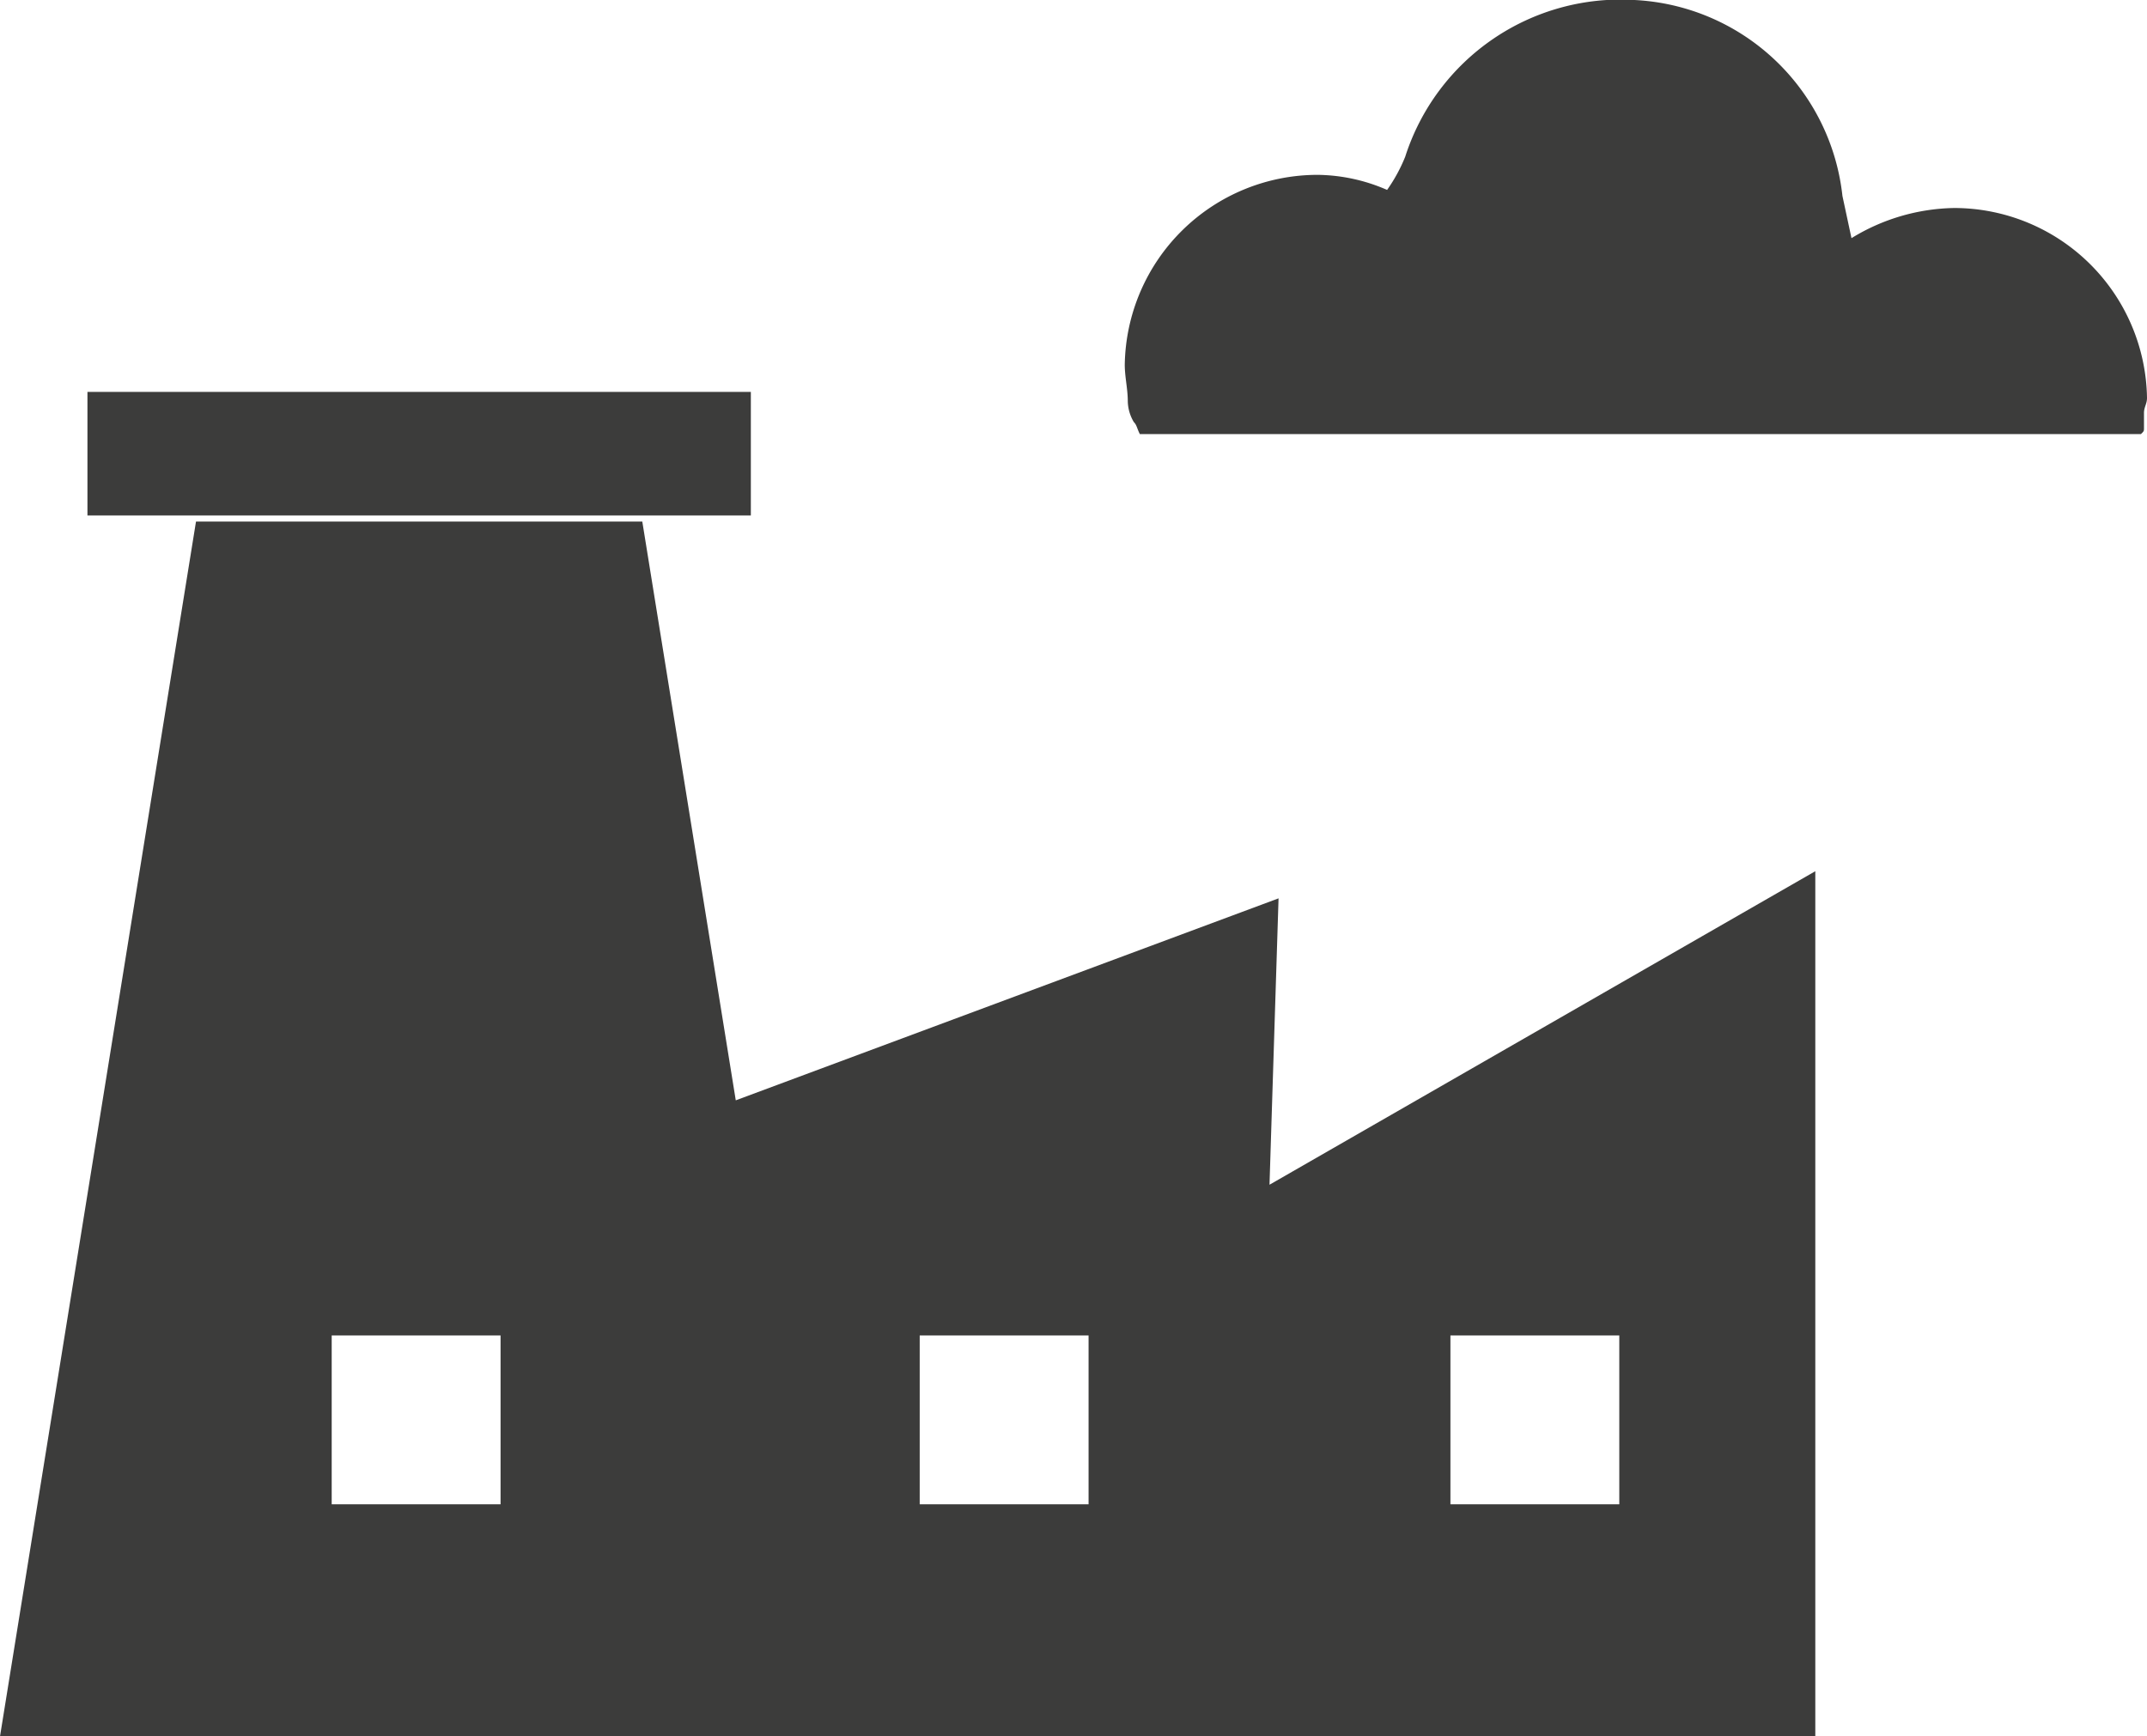 <svg xmlns="http://www.w3.org/2000/svg" viewBox="0 0 71.2 57.6">
  <defs>
    <style>
      .cls-1 {
        fill: #3c3c3b;
      }
    </style>
  </defs>
  <g id="Livello_2" data-name="Livello 2">
    <g id="Livello_1-2" data-name="Livello 1">
      <path class="cls-1" d="M11,44.3h5.6v5.6H11Zm19.5,0h5.6v5.6H30.5Zm17.6,0h5.6v5.6H48.1ZM6.5,17.3,0,57.6H60.2V28.9L42.1,39.3l.3-9.5-18,6.7L21.3,17.3Zm-3.6-.2h22V13H2.9Zm68.3-3.9a6.4,6.4,0,0,0-6.4-6.3,6.7,6.7,0,0,0-3.4,1l-.3-1.4A7.3,7.3,0,0,0,54.2,0a7.5,7.5,0,0,0-7.6,5.2A5.4,5.4,0,0,1,46,6.3a5.9,5.9,0,0,0-2.3-.5,6.4,6.4,0,0,0-6.4,6.3c0,.4.1.8.1,1.2a1.4,1.4,0,0,0,.2.7c.1.1.1.2.2.4H71c.1-.1.1-.1.1-.2v-.5c0-.2.1-.3.1-.5"/>
    </g>
  </g>
</svg>
